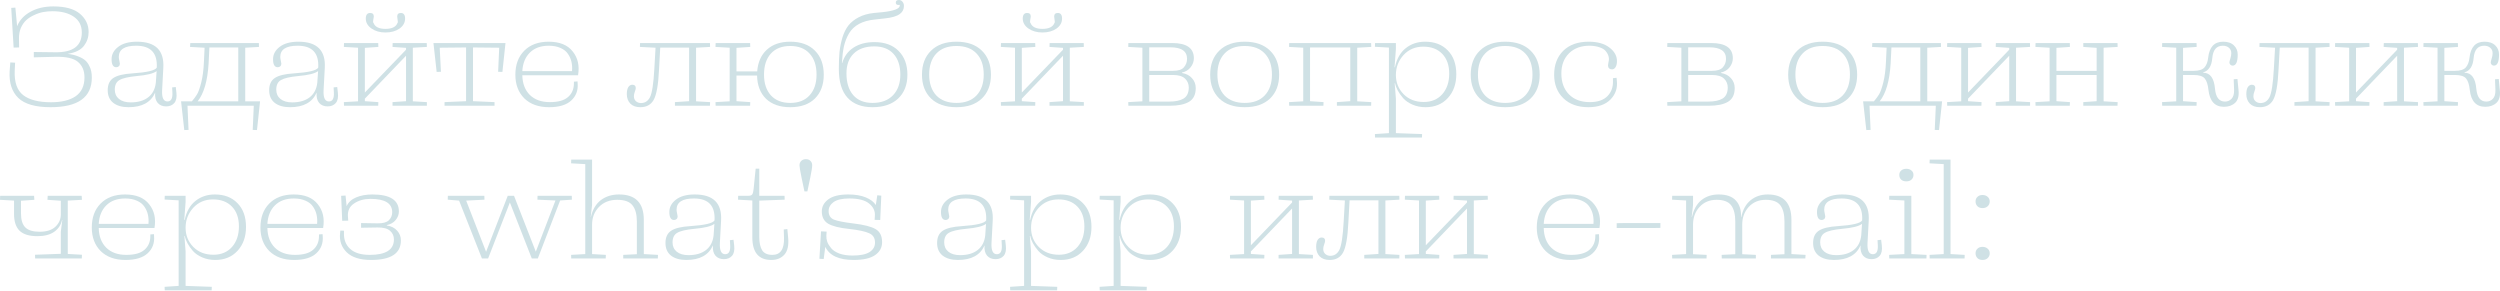 <?xml version="1.0" encoding="UTF-8"?> <svg xmlns="http://www.w3.org/2000/svg" width="2619" height="305" viewBox="0 0 2619 305" fill="none"> <path d="M52.93 112.302C37.154 112.302 25.905 109.081 19.184 102.64C12.462 96.105 9.428 86.817 10.082 74.775L10.782 65.393L15.823 65.673L15.403 74.214C14.936 86.257 17.924 94.752 24.365 99.699C30.806 104.647 40.514 107.121 53.49 107.121C64.506 107.121 73.094 105.02 79.255 100.82C85.417 96.525 88.497 89.944 88.497 81.076C88.497 74.074 86.21 68.66 81.636 64.833C77.155 61.005 69.22 59.231 57.831 59.511L35.427 60.072V54.471L57.831 54.751C76.408 55.031 85.697 48.123 85.697 34.027C85.697 26.838 82.896 21.331 77.295 17.503C71.694 13.676 64.272 11.762 55.031 11.762C51.763 11.762 48.543 12.042 45.369 12.602C42.288 13.163 39.161 14.189 35.987 15.683C32.813 17.083 30.012 18.857 27.585 21.004C25.252 23.151 23.338 25.905 21.844 29.266C20.444 32.626 19.791 36.454 19.884 40.748L20.024 49.71L14.283 49.85L11.762 8.262L16.103 7.982L17.924 27.445C20.537 21.004 25.205 15.963 31.926 12.322C38.648 8.588 46.629 6.721 55.871 6.721C68.38 6.721 77.668 9.288 83.736 14.423C89.804 19.557 92.838 25.952 92.838 33.606C92.838 38.928 91.204 43.735 87.937 48.029C84.67 52.324 78.975 55.124 70.854 56.431C75.055 56.898 78.742 57.785 81.916 59.092C85.09 60.305 87.564 61.705 89.337 63.292C91.111 64.879 92.511 66.793 93.538 69.033C94.658 71.18 95.359 73.188 95.639 75.055C96.012 76.922 96.199 78.975 96.199 81.216C96.199 101.94 81.776 112.302 52.93 112.302Z" fill="#CFE1E5"></path> <path d="M136.917 107.261C144.572 107.261 150.686 105.487 155.261 101.94C159.835 98.392 162.495 93.305 163.242 86.677L164.082 74.495C160.815 77.015 153.86 78.742 143.218 79.675C134.443 80.516 128.422 81.916 125.155 83.876C121.887 85.743 120.254 89.104 120.254 93.958C120.254 97.972 121.701 101.193 124.595 103.62C127.582 106.047 131.689 107.261 136.917 107.261ZM174.024 111.462C170.29 111.462 167.35 110.248 165.203 107.821C163.055 105.3 162.169 101.706 162.542 97.039C158.061 107.214 148.773 112.302 134.677 112.302C127.862 112.302 122.494 110.762 118.573 107.681C114.746 104.6 112.832 100.213 112.832 94.518C112.832 88.544 114.839 84.25 118.854 81.636C122.868 79.022 129.449 77.435 138.597 76.875C154 75.848 162.542 73.841 164.222 70.854C165.063 55.544 157.874 47.889 142.658 47.889C130.522 47.889 124.455 51.81 124.455 59.652C124.455 60.585 124.641 61.892 125.015 63.572C125.388 65.159 125.575 66.186 125.575 66.653C125.575 67.867 125.201 68.8 124.455 69.454C123.708 70.107 122.821 70.434 121.794 70.434C118.527 70.434 116.893 67.633 116.893 62.032C116.893 56.991 119.18 52.697 123.754 49.15C128.422 45.509 135.003 43.688 143.498 43.688C163.009 43.688 172.204 52.884 171.084 71.274L169.823 94.658C169.45 102.407 171.317 106.281 175.425 106.281C179.252 106.281 180.979 103.107 180.606 96.759L180.325 91.578L184.106 91.158L184.806 97.039C185.366 101.986 184.62 105.627 182.566 107.961C180.512 110.295 177.665 111.462 174.024 111.462Z" fill="#CFE1E5"></path> <path d="M218.531 66.653C217.411 84.856 213.583 98.019 207.049 106.141H249.617V49.71H219.371L218.531 66.653ZM269.221 136.246L264.74 136.106L265.86 110.762H196.407L197.527 136.106L193.046 136.246L189.685 106.141H201.028C203.268 103.527 205.088 101.053 206.489 98.719C207.889 96.385 209.336 92.278 210.83 86.397C212.323 80.516 213.257 73.328 213.63 64.833L214.33 49.99L199.067 49.15L199.347 45.089H271.181L271.321 49.15L256.898 49.99V106.141H272.441L269.221 136.246Z" fill="#CFE1E5"></path> <path d="M306.071 107.261C313.726 107.261 319.84 105.487 324.415 101.94C328.989 98.392 331.649 93.305 332.396 86.677L333.236 74.495C329.969 77.015 323.014 78.742 312.372 79.675C303.597 80.516 297.576 81.916 294.309 83.876C291.041 85.743 289.408 89.104 289.408 93.958C289.408 97.972 290.855 101.193 293.749 103.62C296.736 106.047 300.843 107.261 306.071 107.261ZM343.178 111.462C339.444 111.462 336.504 110.248 334.356 107.821C332.209 105.3 331.323 101.706 331.696 97.039C327.215 107.214 317.927 112.302 303.831 112.302C297.016 112.302 291.648 110.762 287.727 107.681C283.9 104.6 281.986 100.213 281.986 94.518C281.986 88.544 283.993 84.25 288.007 81.636C292.022 79.022 298.603 77.435 307.751 76.875C323.154 75.848 331.696 73.841 333.376 70.854C334.216 55.544 327.028 47.889 311.812 47.889C299.676 47.889 293.609 51.81 293.609 59.652C293.609 60.585 293.795 61.892 294.169 63.572C294.542 65.159 294.729 66.186 294.729 66.653C294.729 67.867 294.355 68.8 293.609 69.454C292.862 70.107 291.975 70.434 290.948 70.434C287.681 70.434 286.047 67.633 286.047 62.032C286.047 56.991 288.334 52.697 292.908 49.15C297.576 45.509 304.157 43.688 312.652 43.688C332.163 43.688 341.358 52.884 340.238 71.274L338.977 94.658C338.604 102.407 340.471 106.281 344.578 106.281C348.406 106.281 350.133 103.107 349.759 96.759L349.479 91.578L353.26 91.158L353.96 97.039C354.52 101.986 353.774 105.627 351.72 107.961C349.666 110.295 346.819 111.462 343.178 111.462Z" fill="#CFE1E5"></path> <path d="M360.38 110.762L360.24 106.981L375.083 106.141V49.99L360.24 49.15L360.38 45.089H396.227L396.367 49.15L382.224 50.13V96.899L425.352 52.09V50.13L411.21 49.15L411.35 45.089H447.056L447.196 49.15L432.494 49.99V106.141L447.196 106.981V110.762H411.21V106.981L425.352 106.001V58.391L382.224 103.34V106.001L396.367 106.981L396.227 110.762H360.38ZM403.788 34.027C398 34.027 393.099 32.626 389.085 29.826C385.164 27.025 383.204 23.571 383.204 19.464C383.204 15.543 384.744 13.583 387.825 13.583C390.345 13.583 391.606 14.843 391.606 17.363C391.606 17.643 391.419 18.764 391.046 20.724C390.672 22.591 390.766 23.711 391.326 24.085C392.913 28.192 397.067 30.246 403.788 30.246C410.603 30.246 414.804 28.192 416.391 24.085C416.857 23.711 416.904 22.591 416.531 20.724C416.25 18.857 416.11 17.737 416.11 17.363C416.11 14.843 417.371 13.583 419.891 13.583C422.878 13.583 424.372 15.543 424.372 19.464C424.372 23.665 422.412 27.165 418.491 29.966C414.57 32.673 409.669 34.027 403.788 34.027Z" fill="#CFE1E5"></path> <path d="M518.069 106.981V110.762H465.699V106.981L488.243 106.001V49.71L460.658 49.99L461.918 75.195L457.437 75.335L454.076 45.089H529.551L526.33 75.335L521.85 75.195L522.97 49.99L495.524 49.71V106.001L518.069 106.981Z" fill="#CFE1E5"></path> <path d="M574.905 47.889C566.503 47.889 559.875 50.316 555.021 55.171C550.26 59.932 547.646 66.373 547.179 74.495H599.269C599.549 71.134 599.363 67.96 598.709 64.973C598.056 61.985 596.842 59.185 595.068 56.571C593.295 53.864 590.681 51.763 587.227 50.27C583.773 48.683 579.665 47.889 574.905 47.889ZM605.15 87.517C605.711 94.705 603.47 100.633 598.429 105.3C593.388 109.968 585.64 112.302 575.185 112.302C564.263 112.302 555.627 109.221 549.28 103.06C543.025 96.805 539.898 88.544 539.898 78.275C539.898 67.82 542.978 59.465 549.14 53.21C555.394 46.862 563.936 43.688 574.765 43.688C586.247 43.688 594.648 47.096 599.969 53.91C605.384 60.632 607.251 68.94 605.57 78.835H547.179C547.366 87.517 549.98 94.378 555.021 99.419C560.155 104.46 567.156 106.981 576.025 106.981C584.706 106.981 591.054 105.207 595.068 101.66C599.176 98.112 601.23 93.305 601.23 87.237V85.557L605.01 85.276L605.15 87.517Z" fill="#CFE1E5"></path> <path d="M684.656 104.88C681.762 109.828 677.142 112.302 670.794 112.302C666.313 112.302 662.812 111.042 660.292 108.521C657.864 105.907 656.651 102.64 656.651 98.719C656.651 95.452 657.164 92.978 658.191 91.298C659.311 89.617 660.712 88.777 662.392 88.777C664.819 88.777 666.033 89.944 666.033 92.278C666.033 93.025 665.706 94.285 665.053 96.059C664.399 97.739 664.072 99.326 664.072 100.82C664.072 102.967 664.772 104.694 666.173 106.001C667.666 107.307 669.44 107.961 671.494 107.961C675.601 107.961 678.729 105.954 680.876 101.94C683.116 97.552 684.656 87.517 685.497 71.834L686.757 49.99L670.374 49.15L670.514 45.089H743.748L743.888 49.15L729.185 49.99V106.141L743.888 106.981L743.748 110.762H707.061V106.981L721.904 106.001V49.85H691.658L690.397 72.954C689.651 88.917 687.737 99.559 684.656 104.88Z" fill="#CFE1E5"></path> <path d="M827.829 112.302C817.093 112.302 808.645 109.361 802.484 103.48C796.416 97.506 793.289 89.384 793.102 79.115H771.538V106.001L785.961 106.981L785.82 110.762H749.693L749.553 106.981L764.396 106.141V49.99L749.553 49.15L749.693 45.089H785.82L785.961 49.15L771.538 50.13V74.775H793.242C793.989 65.159 797.349 57.598 803.324 52.09C809.392 46.489 817.56 43.688 827.829 43.688C838.937 43.688 847.572 46.816 853.734 53.07C859.895 59.231 862.975 67.633 862.975 78.275C862.975 88.731 859.895 97.039 853.734 103.2C847.572 109.268 838.937 112.302 827.829 112.302ZM827.829 107.821C836.604 107.821 843.372 105.16 848.133 99.839C852.987 94.518 855.414 87.284 855.414 78.135C855.414 68.707 852.987 61.379 848.133 56.151C843.372 50.83 836.604 48.169 827.829 48.169C819.147 48.169 812.379 50.83 807.525 56.151C802.764 61.472 800.383 68.8 800.383 78.135C800.383 87.284 802.764 94.518 807.525 99.839C812.379 105.16 819.147 107.821 827.829 107.821Z" fill="#CFE1E5"></path> <path d="M914.056 112.302C902.667 112.302 893.939 108.988 887.871 102.36C881.803 95.732 878.769 85.697 878.769 72.254C878.769 65.439 879.002 59.512 879.469 54.471C880.029 49.336 881.056 44.249 882.55 39.208C884.137 34.167 886.237 29.966 888.851 26.605C891.558 23.244 895.152 20.397 899.633 18.064C904.114 15.73 909.435 14.236 915.596 13.583L924.558 12.742C936.6 11.435 942.621 9.102 942.621 5.741C942.621 5.274 942.481 5.041 942.201 5.041C942.108 5.041 941.921 5.088 941.641 5.181C941.455 5.181 941.268 5.181 941.081 5.181C939.307 5.181 938.421 4.341 938.421 2.661C938.421 0.887 939.541 0 941.781 0C943.275 0 944.488 0.607 945.422 1.82C946.449 2.941 946.962 4.388 946.962 6.161C946.962 9.709 945.562 12.509 942.761 14.563C939.587 16.99 934.22 18.577 926.658 19.324L916.576 20.444C909.948 21.097 904.394 22.638 899.913 25.065C895.432 27.492 891.932 30.806 889.411 35.007C886.984 39.208 885.21 43.735 884.09 48.589C883.063 53.35 882.363 59.185 881.99 66.093H882.27C884.323 59.092 888.291 53.677 894.172 49.85C900.053 46.022 907.335 44.109 916.016 44.109C926.845 44.109 935.293 47.189 941.361 53.35C947.522 59.512 950.603 67.82 950.603 78.275C950.603 88.731 947.382 97.039 940.941 103.2C934.5 109.268 925.538 112.302 914.056 112.302ZM914.056 107.821C923.204 107.821 930.346 105.16 935.48 99.839C940.614 94.518 943.182 87.284 943.182 78.135C943.182 68.893 940.801 61.659 936.04 56.431C931.279 51.203 924.558 48.589 915.876 48.589C906.634 48.589 899.446 51.11 894.312 56.151C889.271 61.099 886.751 68.007 886.751 76.875C886.751 86.49 889.084 94.052 893.752 99.559C898.513 105.067 905.281 107.821 914.056 107.821Z" fill="#CFE1E5"></path> <path d="M1028.59 103.2C1022.24 109.268 1013.38 112.302 1001.99 112.302C990.597 112.302 981.729 109.268 975.381 103.2C969.033 97.039 965.859 88.731 965.859 78.275C965.859 67.633 969.033 59.231 975.381 53.07C981.729 46.816 990.597 43.688 1001.99 43.688C1013.38 43.688 1022.24 46.816 1028.59 53.07C1034.94 59.231 1038.11 67.633 1038.11 78.275C1038.11 88.731 1034.94 97.039 1028.59 103.2ZM980.842 99.979C985.883 105.207 992.931 107.821 1001.99 107.821C1011.04 107.821 1018.04 105.207 1022.99 99.979C1028.03 94.658 1030.55 87.377 1030.55 78.135C1030.55 68.707 1028.08 61.379 1023.13 56.151C1018.18 50.83 1011.13 48.169 1001.99 48.169C992.838 48.169 985.79 50.83 980.842 56.151C975.895 61.379 973.421 68.707 973.421 78.135C973.421 87.377 975.895 94.658 980.842 99.979Z" fill="#CFE1E5"></path> <path d="M1048.62 110.762L1048.48 106.981L1063.32 106.141V49.99L1048.48 49.15L1048.62 45.089H1084.47L1084.61 49.15L1070.46 50.13V96.899L1113.59 52.09V50.13L1099.45 49.15L1099.59 45.089H1135.3L1135.44 49.15L1120.73 49.99V106.141L1135.44 106.981V110.762H1099.45V106.981L1113.59 106.001V58.391L1070.46 103.34V106.001L1084.61 106.981L1084.47 110.762H1048.62ZM1092.03 34.027C1086.24 34.027 1081.34 32.626 1077.32 29.826C1073.4 27.025 1071.44 23.571 1071.44 19.464C1071.44 15.543 1072.98 13.583 1076.06 13.583C1078.58 13.583 1079.84 14.843 1079.84 17.363C1079.84 17.643 1079.66 18.764 1079.28 20.724C1078.91 22.591 1079 23.711 1079.56 24.085C1081.15 28.192 1085.31 30.246 1092.03 30.246C1098.84 30.246 1103.04 28.192 1104.63 24.085C1105.1 23.711 1105.14 22.591 1104.77 20.724C1104.49 18.857 1104.35 17.737 1104.35 17.363C1104.35 14.843 1105.61 13.583 1108.13 13.583C1111.12 13.583 1112.61 15.543 1112.61 19.464C1112.61 23.665 1110.65 27.165 1106.73 29.966C1102.81 32.673 1097.91 34.027 1092.03 34.027Z" fill="#CFE1E5"></path> <path d="M1182.08 110.762L1181.94 106.981L1196.78 106.141V49.99L1181.94 49.15L1182.08 45.089H1228.01C1243.13 45.089 1250.7 50.41 1250.7 61.052C1250.7 64.412 1249.58 67.54 1247.33 70.434C1245.19 73.234 1242.15 75.101 1238.23 76.035V76.455C1242.71 77.202 1246.21 79.022 1248.73 81.916C1251.35 84.81 1252.66 88.264 1252.66 92.278C1252.66 99.093 1250.28 103.9 1245.51 106.701C1240.85 109.408 1234.27 110.762 1225.77 110.762H1182.08ZM1226.05 49.57H1203.93V74.214H1228.85C1234.27 74.214 1238.05 73.001 1240.19 70.574C1242.43 68.053 1243.55 65.066 1243.55 61.612C1243.55 53.584 1237.72 49.57 1226.05 49.57ZM1228.85 78.555H1203.93V106.421H1224.93C1231.28 106.421 1236.23 105.394 1239.77 103.34C1243.41 101.193 1245.28 97.366 1245.37 91.858C1245.37 88.03 1244.07 84.856 1241.45 82.336C1238.84 79.816 1234.64 78.555 1228.85 78.555Z" fill="#CFE1E5"></path> <path d="M1330.53 103.2C1324.18 109.268 1315.31 112.302 1303.92 112.302C1292.53 112.302 1283.66 109.268 1277.31 103.2C1270.97 97.039 1267.79 88.731 1267.79 78.275C1267.79 67.633 1270.97 59.231 1277.31 53.07C1283.66 46.816 1292.53 43.688 1303.92 43.688C1315.31 43.688 1324.18 46.816 1330.53 53.07C1336.87 59.231 1340.05 67.633 1340.05 78.275C1340.05 88.731 1336.87 97.039 1330.53 103.2ZM1282.78 99.979C1287.82 105.207 1294.86 107.821 1303.92 107.821C1312.98 107.821 1319.98 105.207 1324.92 99.979C1329.97 94.658 1332.49 87.377 1332.49 78.135C1332.49 68.707 1330.01 61.379 1325.06 56.151C1320.12 50.83 1313.07 48.169 1303.92 48.169C1294.77 48.169 1287.72 50.83 1282.78 56.151C1277.83 61.379 1275.35 68.707 1275.35 78.135C1275.35 87.377 1277.83 94.658 1282.78 99.979Z" fill="#CFE1E5"></path> <path d="M1350.55 110.762L1350.41 106.981L1365.26 106.141V49.99L1350.41 49.15L1350.55 45.089H1436.39L1436.53 49.15L1421.83 49.99V106.141L1436.53 106.981L1436.39 110.762H1400.54V106.981L1414.54 106.001V49.71H1372.4V106.001L1386.54 106.981L1386.4 110.762H1350.55Z" fill="#CFE1E5"></path> <path d="M1491.46 106.841C1499.58 106.841 1506.07 104.134 1510.92 98.719C1515.78 93.211 1518.2 86.023 1518.2 77.155C1518.2 68.38 1515.78 61.472 1510.92 56.431C1506.07 51.39 1499.44 48.87 1491.04 48.87C1482.64 48.87 1475.73 51.81 1470.31 57.691C1464.99 63.572 1462.33 70.527 1462.33 78.555C1462.33 86.49 1465.04 93.211 1470.45 98.719C1475.87 104.134 1482.87 106.841 1491.46 106.841ZM1440.49 144.088L1440.35 140.447L1455.05 139.467V49.85L1440.35 49.01L1440.49 45.089H1462.33V51.53L1460.93 70.434H1461.35C1463.22 61.659 1466.95 55.031 1472.55 50.55C1478.25 45.976 1485.06 43.688 1493 43.688C1502.89 43.688 1510.78 46.722 1516.66 52.79C1522.64 58.858 1525.62 67.166 1525.62 77.715C1525.62 87.89 1522.68 96.199 1516.8 102.64C1510.92 109.081 1503.13 112.302 1493.42 112.302C1488.47 112.302 1483.94 111.415 1479.84 109.641C1475.73 107.868 1472.46 105.627 1470.03 102.92C1467.61 100.119 1465.69 97.412 1464.29 94.798C1462.89 92.185 1461.96 89.664 1461.49 87.237H1461.07L1462.33 103.34V139.467L1489.78 140.447L1489.64 144.088H1440.49Z" fill="#CFE1E5"></path> <path d="M1603.47 103.2C1597.12 109.268 1588.25 112.302 1576.86 112.302C1565.47 112.302 1556.61 109.268 1550.26 103.2C1543.91 97.039 1540.74 88.731 1540.74 78.275C1540.74 67.633 1543.91 59.231 1550.26 53.07C1556.61 46.816 1565.47 43.688 1576.86 43.688C1588.25 43.688 1597.12 46.816 1603.47 53.07C1609.82 59.231 1612.99 67.633 1612.99 78.275C1612.99 88.731 1609.82 97.039 1603.47 103.2ZM1555.72 99.979C1560.76 105.207 1567.81 107.821 1576.86 107.821C1585.92 107.821 1592.92 105.207 1597.87 99.979C1602.91 94.658 1605.43 87.377 1605.43 78.135C1605.43 68.707 1602.96 61.379 1598.01 56.151C1593.06 50.83 1586.01 48.169 1576.86 48.169C1567.72 48.169 1560.67 50.83 1555.72 56.151C1550.77 61.379 1548.3 68.707 1548.3 78.135C1548.3 87.377 1550.77 94.658 1555.72 99.979Z" fill="#CFE1E5"></path> <path d="M1663.96 112.302C1652.95 112.302 1644.22 109.175 1637.78 102.92C1631.34 96.665 1628.12 88.451 1628.12 78.275C1628.12 67.913 1631.29 59.558 1637.64 53.21C1644.08 46.862 1652.95 43.688 1664.24 43.688C1673.58 43.688 1680.86 45.742 1686.09 49.85C1691.32 53.864 1693.93 58.578 1693.93 63.992C1693.93 66.7 1693.42 68.847 1692.39 70.434C1691.46 71.927 1690.24 72.674 1688.75 72.674C1687.53 72.674 1686.51 72.301 1685.67 71.554C1684.92 70.807 1684.55 69.78 1684.55 68.473C1684.55 68.007 1684.69 67.026 1684.97 65.533C1685.34 64.039 1685.53 62.825 1685.53 61.892C1685.53 60.492 1685.25 59.092 1684.69 57.691C1684.13 56.198 1683.19 54.704 1681.89 53.21C1680.58 51.717 1678.53 50.503 1675.73 49.57C1672.93 48.543 1669.56 47.983 1665.64 47.889C1656.59 47.796 1649.31 50.41 1643.8 55.731C1638.39 61.052 1635.68 68.147 1635.68 77.015C1635.68 86.163 1638.34 93.445 1643.66 98.859C1648.98 104.274 1656.26 106.981 1665.5 106.981C1673.72 106.981 1679.88 104.88 1683.99 100.68C1688.1 96.479 1690.01 91.111 1689.73 84.576V81.916L1693.51 81.496L1693.79 84.436C1694.72 92.091 1692.53 98.672 1687.21 104.18C1681.89 109.595 1674.14 112.302 1663.96 112.302Z" fill="#CFE1E5"></path> <path d="M1746.7 110.762L1746.56 106.981L1761.41 106.141V49.99L1746.56 49.15L1746.7 45.089H1792.63C1807.76 45.089 1815.32 50.41 1815.32 61.052C1815.32 64.412 1814.2 67.54 1811.96 70.434C1809.81 73.234 1806.77 75.101 1802.85 76.035V76.455C1807.34 77.202 1810.84 79.022 1813.36 81.916C1815.97 84.81 1817.28 88.264 1817.28 92.278C1817.28 99.093 1814.9 103.9 1810.14 106.701C1805.47 109.408 1798.89 110.762 1790.39 110.762H1746.7ZM1790.67 49.57H1768.55V74.214H1793.47C1798.89 74.214 1802.67 73.001 1804.81 70.574C1807.06 68.053 1808.18 65.066 1808.18 61.612C1808.18 53.584 1802.34 49.57 1790.67 49.57ZM1793.47 78.555H1768.55V106.421H1789.55C1795.9 106.421 1800.85 105.394 1804.39 103.34C1808.04 101.193 1809.9 97.366 1810 91.858C1810 88.03 1808.69 84.856 1806.07 82.336C1803.46 79.816 1799.26 78.555 1793.47 78.555Z" fill="#CFE1E5"></path> <path d="M1936.03 103.2C1929.69 109.268 1920.82 112.302 1909.43 112.302C1898.04 112.302 1889.17 109.268 1882.82 103.2C1876.47 97.039 1873.3 88.731 1873.3 78.275C1873.3 67.633 1876.47 59.231 1882.82 53.07C1889.17 46.816 1898.04 43.688 1909.43 43.688C1920.82 43.688 1929.69 46.816 1936.03 53.07C1942.38 59.231 1945.56 67.633 1945.56 78.275C1945.56 88.731 1942.38 97.039 1936.03 103.2ZM1888.28 99.979C1893.32 105.207 1900.37 107.821 1909.43 107.821C1918.48 107.821 1925.48 105.207 1930.43 99.979C1935.47 94.658 1937.99 87.377 1937.99 78.135C1937.99 68.707 1935.52 61.379 1930.57 56.151C1925.62 50.83 1918.58 48.169 1909.43 48.169C1900.28 48.169 1893.23 50.83 1888.28 56.151C1883.34 61.379 1880.86 68.707 1880.86 78.135C1880.86 87.377 1883.34 94.658 1888.28 99.979Z" fill="#CFE1E5"></path> <path d="M1980.63 66.653C1979.51 84.856 1975.68 98.019 1969.15 106.141H2011.72V49.71H1981.47L1980.63 66.653ZM2031.32 136.246L2026.84 136.106L2027.96 110.762H1958.51L1959.63 136.106L1955.15 136.246L1951.79 106.141H1963.13C1965.37 103.527 1967.19 101.053 1968.59 98.719C1969.99 96.385 1971.44 92.278 1972.93 86.397C1974.42 80.516 1975.36 73.328 1975.73 64.833L1976.43 49.99L1961.17 49.15L1961.45 45.089H2033.28L2033.42 49.15L2019 49.99V106.141H2034.54L2031.32 136.246Z" fill="#CFE1E5"></path> <path d="M2039.89 110.762L2039.75 106.981L2054.59 106.141V49.99L2039.75 49.15L2039.89 45.089H2075.73L2075.87 49.15L2061.73 50.13V96.899L2104.86 52.09V50.13L2090.72 49.15L2090.86 45.089H2126.56L2126.7 49.15L2112 49.99V106.141L2126.7 106.981V110.762H2090.72V106.981L2104.86 106.001V58.391L2061.73 103.34V106.001L2075.87 106.981L2075.73 110.762H2039.89Z" fill="#CFE1E5"></path> <path d="M2132.46 110.762L2132.32 106.981L2147.16 106.141V49.99L2132.32 49.15L2132.46 45.089H2168.31L2168.45 49.15L2154.31 50.13V74.214H2196.45V50.13L2182.45 49.15V45.089H2218.3L2218.44 49.15L2203.74 49.99V106.141L2218.44 106.981L2218.3 110.762H2182.45V106.981L2196.45 106.001V78.555H2154.31V106.001L2168.45 106.981L2168.31 110.762H2132.46Z" fill="#CFE1E5"></path> <path d="M2329.8 111.882C2320.28 111.882 2314.86 105.954 2313.55 94.098C2312.99 88.684 2311.73 84.763 2309.77 82.336C2307.81 79.816 2303.89 78.555 2298.01 78.555H2286.95V106.001L2301.23 106.981L2301.09 110.762H2265.1L2264.96 106.981L2279.81 106.141V49.99L2264.96 49.15L2265.1 45.089H2301.09L2301.23 49.15L2286.95 50.13V74.214H2298.01C2303.43 74.214 2307.21 73.047 2309.35 70.714C2311.5 68.287 2312.81 64.879 2313.27 60.492C2314.49 49.29 2319.72 43.688 2328.96 43.688C2333.9 43.688 2337.69 44.995 2340.3 47.609C2342.91 50.13 2344.22 53.304 2344.22 57.131C2344.22 64.879 2342.45 68.753 2338.9 68.753C2337.97 68.753 2337.17 68.427 2336.52 67.773C2335.87 67.12 2335.54 66.326 2335.54 65.393C2335.54 64.739 2335.87 63.386 2336.52 61.332C2337.17 59.278 2337.5 57.411 2337.5 55.731C2337.5 53.304 2336.66 51.39 2334.98 49.99C2333.3 48.589 2331.2 47.889 2328.68 47.889C2322.05 47.889 2318.36 52.184 2317.61 60.772C2316.87 69.267 2313.69 74.261 2308.09 75.755V76.175C2315.37 76.268 2319.48 81.869 2320.42 92.978C2321.26 101.94 2324.76 106.421 2330.92 106.421C2333.53 106.421 2335.77 105.487 2337.64 103.62C2339.6 101.66 2340.53 98.579 2340.44 94.378L2340.02 83.036L2343.94 82.756L2345.06 94.378C2345.71 100.446 2344.55 104.88 2341.56 107.681C2338.57 110.481 2334.65 111.882 2329.8 111.882Z" fill="#CFE1E5"></path> <path d="M2381.26 104.88C2378.36 109.828 2373.74 112.302 2367.39 112.302C2362.91 112.302 2359.41 111.042 2356.89 108.521C2354.46 105.907 2353.25 102.64 2353.25 98.719C2353.25 95.452 2353.76 92.978 2354.79 91.298C2355.91 89.617 2357.31 88.777 2358.99 88.777C2361.42 88.777 2362.63 89.944 2362.63 92.278C2362.63 93.025 2362.3 94.285 2361.65 96.059C2361 97.739 2360.67 99.326 2360.67 100.82C2360.67 102.967 2361.37 104.694 2362.77 106.001C2364.27 107.307 2366.04 107.961 2368.09 107.961C2372.2 107.961 2375.33 105.954 2377.47 101.94C2379.71 97.552 2381.25 87.517 2382.1 71.834L2383.36 49.99L2366.97 49.15L2367.11 45.089H2440.35L2440.49 49.15L2425.78 49.99V106.141L2440.49 106.981L2440.35 110.762H2403.66V106.981L2418.5 106.001V49.85H2388.26L2387 72.954C2386.25 88.917 2384.34 99.559 2381.26 104.88Z" fill="#CFE1E5"></path> <path d="M2446.29 110.762L2446.15 106.981L2460.99 106.141V49.99L2446.15 49.15L2446.29 45.089H2482.14L2482.28 49.15L2468.14 50.13V96.899L2511.26 52.09V50.13L2497.12 49.15L2497.26 45.089H2532.97L2533.11 49.15L2518.41 49.99V106.141L2533.11 106.981V110.762H2497.12V106.981L2511.26 106.001V58.391L2468.14 103.34V106.001L2482.28 106.981L2482.14 110.762H2446.29Z" fill="#CFE1E5"></path> <path d="M2603.56 111.882C2594.04 111.882 2588.62 105.954 2587.32 94.098C2586.76 88.684 2585.5 84.763 2583.54 82.336C2581.58 79.816 2577.66 78.555 2571.78 78.555H2560.71V106.001L2575 106.981L2574.86 110.762H2538.87L2538.73 106.981L2553.57 106.141V49.99L2538.73 49.15L2538.87 45.089H2574.86L2575 49.15L2560.71 50.13V74.214H2571.78C2577.19 74.214 2580.97 73.047 2583.12 70.714C2585.26 68.287 2586.57 64.879 2587.04 60.492C2588.25 49.29 2593.48 43.688 2602.72 43.688C2607.67 43.688 2611.45 44.995 2614.06 47.609C2616.68 50.13 2617.98 53.304 2617.98 57.131C2617.98 64.879 2616.21 68.753 2612.66 68.753C2611.73 68.753 2610.94 68.427 2610.28 67.773C2609.63 67.12 2609.3 66.326 2609.3 65.393C2609.3 64.739 2609.63 63.386 2610.28 61.332C2610.94 59.278 2611.26 57.411 2611.26 55.731C2611.26 53.304 2610.42 51.39 2608.74 49.99C2607.06 48.589 2604.96 47.889 2602.44 47.889C2595.81 47.889 2592.13 52.184 2591.38 60.772C2590.63 69.267 2587.46 74.261 2581.86 75.755V76.175C2589.14 76.268 2593.25 81.869 2594.18 92.978C2595.02 101.94 2598.52 106.421 2604.68 106.421C2607.3 106.421 2609.54 105.487 2611.4 103.62C2613.36 101.66 2614.3 98.579 2614.2 94.378L2613.78 83.036L2617.7 82.756L2618.82 94.378C2619.48 100.446 2618.31 104.88 2615.32 107.681C2612.34 110.481 2608.42 111.882 2603.56 111.882Z" fill="#CFE1E5"></path> <path d="M36.827 270.793L36.687 266.872L63.712 265.892V242.787L65.253 230.465H64.973C63.946 235.506 61.239 239.613 56.851 242.787C52.464 245.868 46.582 247.408 39.208 247.408C30.619 247.408 24.365 245.494 20.444 241.667C16.617 237.84 14.703 232.005 14.703 224.164V210.161L0 209.321L0.14 205.12H35.707L35.987 209.321L21.984 210.301V223.463C21.984 230.371 23.525 235.319 26.605 238.306C29.686 241.293 34.633 242.787 41.448 242.787C48.823 242.787 54.377 241.013 58.111 237.466C61.845 233.919 63.712 229.625 63.712 224.584V210.301L49.71 209.321L49.99 205.12H85.557L85.837 209.321L70.994 210.161V266.032L85.837 266.872L85.697 270.793H36.827Z" fill="#CFE1E5"></path> <path d="M131.166 207.92C122.764 207.92 116.137 210.347 111.282 215.202C106.521 219.963 103.907 226.404 103.441 234.526H155.531C155.811 231.165 155.624 227.991 154.971 225.004C154.317 222.016 153.104 219.216 151.33 216.602C149.556 213.895 146.942 211.794 143.488 210.301C140.034 208.714 135.927 207.92 131.166 207.92ZM161.412 247.548C161.972 254.736 159.732 260.664 154.691 265.331C149.65 269.999 141.902 272.333 131.446 272.333C120.524 272.333 111.889 269.252 105.541 263.091C99.287 256.836 96.159 248.575 96.159 238.306C96.159 227.851 99.24 219.496 105.401 213.241C111.656 206.893 120.197 203.72 131.026 203.72C142.508 203.72 150.91 207.127 156.231 213.942C161.645 220.663 163.512 228.971 161.832 238.866H103.441C103.627 247.548 106.241 254.409 111.282 259.45C116.417 264.491 123.418 267.012 132.286 267.012C140.968 267.012 147.316 265.238 151.33 261.691C155.437 258.143 157.491 253.336 157.491 247.268V245.588L161.272 245.308L161.412 247.548Z" fill="#CFE1E5"></path> <path d="M223.556 266.872C231.677 266.872 238.165 264.165 243.019 258.75C247.874 253.242 250.301 246.054 250.301 237.186C250.301 228.411 247.874 221.503 243.019 216.462C238.165 211.421 231.537 208.901 223.136 208.901C214.734 208.901 207.826 211.841 202.411 217.722C197.09 223.603 194.43 230.558 194.43 238.586C194.43 246.521 197.137 253.242 202.552 258.75C207.966 264.165 214.967 266.872 223.556 266.872ZM172.586 304.119L172.446 300.478L187.149 299.498V209.881L172.446 209.041L172.586 205.12H194.43V211.561L193.03 230.465H193.45C195.317 221.69 199.051 215.062 204.652 210.581C210.346 206.007 217.161 203.72 225.096 203.72C234.991 203.72 242.879 206.753 248.76 212.821C254.735 218.889 257.722 227.197 257.722 237.746C257.722 247.921 254.782 256.23 248.9 262.671C243.019 269.112 235.225 272.333 225.516 272.333C220.568 272.333 216.041 271.446 211.933 269.672C207.826 267.899 204.559 265.658 202.131 262.951C199.704 260.15 197.791 257.443 196.39 254.829C194.99 252.216 194.057 249.695 193.59 247.268H193.17L194.43 263.371V299.498L221.875 300.478L221.735 304.119H172.586Z" fill="#CFE1E5"></path> <path d="M307.841 207.92C299.439 207.92 292.811 210.347 287.957 215.202C283.196 219.963 280.582 226.404 280.116 234.526H332.206C332.486 231.165 332.299 227.991 331.646 225.004C330.992 222.016 329.779 219.216 328.005 216.602C326.231 213.895 323.617 211.794 320.163 210.301C316.709 208.714 312.602 207.92 307.841 207.92ZM338.087 247.548C338.647 254.736 336.407 260.664 331.366 265.331C326.325 269.999 318.576 272.333 308.121 272.333C297.199 272.333 288.564 269.252 282.216 263.091C275.961 256.836 272.834 248.575 272.834 238.306C272.834 227.851 275.915 219.496 282.076 213.241C288.331 206.893 296.872 203.72 307.701 203.72C319.183 203.72 327.585 207.127 332.906 213.942C338.32 220.663 340.187 228.971 338.507 238.866H280.116C280.302 247.548 282.916 254.409 287.957 259.45C293.091 264.491 300.093 267.012 308.961 267.012C317.643 267.012 323.991 265.238 328.005 261.691C332.112 258.143 334.166 253.336 334.166 247.268V245.588L337.947 245.308L338.087 247.548Z" fill="#CFE1E5"></path> <path d="M388.748 272.333C377.266 272.333 368.771 269.672 363.263 264.351C357.756 258.937 355.422 252.309 356.262 244.467L356.542 241.527L360.323 241.667V244.327C360.136 251.049 362.283 256.51 366.764 260.711C371.338 264.911 378.2 267.012 387.348 267.012C404.151 267.012 412.6 261.644 412.693 250.909C412.693 247.175 411.339 244.141 408.632 241.807C405.925 239.38 401.537 238.213 395.47 238.306L378.246 238.586V233.685L395.47 233.965C401.071 234.059 405.038 232.985 407.372 230.745C409.706 228.411 410.873 225.61 410.873 222.343C410.873 213.008 403.311 208.34 388.188 208.34C381.374 208.34 375.586 209.974 370.825 213.241C366.064 216.415 363.963 221.083 364.524 227.244L364.804 231.165L358.502 231.305L357.382 205.12L362.003 204.84L363.123 216.042C364.897 211.934 368.211 208.854 373.065 206.8C377.92 204.746 383.614 203.72 390.149 203.72C408.632 203.72 417.874 209.647 417.874 221.503C417.874 224.77 416.754 227.758 414.513 230.465C412.366 233.172 409.286 234.946 405.271 235.786V236.206C409.939 236.953 413.533 238.773 416.054 241.667C418.667 244.467 419.974 247.875 419.974 251.889C419.974 265.518 409.566 272.333 388.748 272.333Z" fill="#CFE1E5"></path> <path d="M557.113 270.793L534.149 212.121L511.325 270.793H504.883L480.939 210.161L469.036 209.181L469.176 205.12H507.404L507.544 209.181L488.36 210.161L509.224 263.791L531.909 205.12H538.49L561.314 263.651L581.898 210.021L562.995 209.181L563.135 205.12H598.982L599.122 209.181L586.799 210.021L563.415 270.793H557.113Z" fill="#CFE1E5"></path> <path d="M634.687 267.012L634.547 270.793H598.42L598.28 267.012L613.123 266.172V171.933L598.28 171.093L598.42 167.172H620.265V214.642L618.864 227.244H619.004C620.871 219.403 624.372 213.521 629.506 209.601C634.734 205.68 641.082 203.72 648.55 203.72C665.82 203.72 674.455 212.588 674.455 230.325V266.172L689.298 267.012L689.158 270.793H652.891V267.012L667.174 266.312V232.005C667.174 224.537 665.633 218.889 662.553 215.062C659.566 211.234 654.245 209.321 646.59 209.321C638.655 209.321 632.26 211.841 627.406 216.882C622.645 221.83 620.265 227.944 620.265 235.226V266.172L634.687 267.012Z" fill="#CFE1E5"></path> <path d="M721.23 267.292C728.884 267.292 734.999 265.518 739.573 261.971C744.147 258.423 746.808 253.336 747.555 246.708L748.395 234.526C745.128 237.046 738.173 238.773 727.531 239.707C718.756 240.547 712.735 241.947 709.467 243.907C706.2 245.774 704.566 249.135 704.566 253.989C704.566 258.003 706.013 261.224 708.907 263.651C711.895 266.078 716.002 267.292 721.23 267.292ZM758.337 271.493C754.603 271.493 751.662 270.279 749.515 267.852C747.368 265.331 746.481 261.737 746.855 257.07C742.374 267.245 733.085 272.333 718.989 272.333C712.175 272.333 706.807 270.793 702.886 267.712C699.059 264.631 697.145 260.244 697.145 254.549C697.145 248.575 699.152 244.281 703.166 241.667C707.18 239.053 713.762 237.466 722.91 236.906C738.313 235.879 746.855 233.872 748.535 230.885C749.375 215.575 742.187 207.92 726.971 207.92C714.835 207.92 708.767 211.841 708.767 219.683C708.767 220.616 708.954 221.923 709.327 223.603C709.701 225.19 709.887 226.217 709.887 226.684C709.887 227.898 709.514 228.831 708.767 229.485C708.02 230.138 707.134 230.465 706.107 230.465C702.839 230.465 701.206 227.664 701.206 222.063C701.206 217.022 703.493 212.728 708.067 209.181C712.735 205.54 719.316 203.72 727.811 203.72C747.321 203.72 756.517 212.915 755.396 231.305L754.136 254.689C753.763 262.438 755.63 266.312 759.737 266.312C763.565 266.312 765.292 263.138 764.918 256.79L764.638 251.609L768.419 251.189L769.119 257.07C769.679 262.017 768.932 265.658 766.879 267.992C764.825 270.326 761.978 271.493 758.337 271.493Z" fill="#CFE1E5"></path> <path d="M808.025 272.333C794.769 272.333 788.141 264.445 788.141 248.668V210.021L773.158 209.181L773.298 205.12H783.8C785.947 205.12 787.347 204.653 788.001 203.72C788.748 202.693 789.261 200.639 789.541 197.558L791.641 176.694H795.422V205.12H821.887L822.027 209.181L795.422 210.161V248.248C795.422 254.223 796.402 258.844 798.363 262.111C800.417 265.378 804.01 267.012 809.145 267.012C817.64 267.012 821.701 260.991 821.327 248.948L821.047 240.407L824.828 239.987L825.668 249.088C826.415 257.023 825.108 262.904 821.747 266.732C818.387 270.466 813.812 272.333 808.025 272.333Z" fill="#CFE1E5"></path> <path d="M842.727 200.499L839.647 185.796C838.246 178.981 837.546 174.781 837.546 173.194C837.546 171.327 838.153 169.786 839.367 168.573C840.58 167.359 842.214 166.752 844.268 166.752C846.321 166.752 847.908 167.359 849.029 168.573C850.242 169.693 850.849 171.233 850.849 173.194C850.849 175.247 850.195 179.448 848.889 185.796L845.808 200.499H842.727Z" fill="#CFE1E5"></path> <path d="M894.257 272.333C878.854 272.333 868.959 267.759 864.572 258.61L862.891 271.353L858.41 271.073L860.091 242.367L865.972 242.647L865.692 246.988C865.598 249.042 865.925 251.189 866.672 253.429C867.512 255.576 868.866 257.77 870.733 260.01C872.6 262.251 875.447 264.118 879.274 265.612C883.195 267.012 887.816 267.712 893.137 267.712C901.165 267.712 907.093 266.498 910.921 264.071C914.748 261.644 916.662 258.33 916.662 254.129C916.662 249.368 914.608 246.101 910.5 244.327C906.486 242.46 899.532 240.967 889.636 239.847C879.554 238.82 872.226 236.999 867.652 234.385C863.171 231.678 860.931 227.384 860.931 221.503C860.931 216.462 863.171 212.261 867.652 208.901C872.226 205.447 879.228 203.72 888.656 203.72C895.938 203.72 902.052 204.746 907 206.8C911.947 208.854 915.448 211.514 917.502 214.782L919.042 204.56L923.243 204.98L922.123 230.465L916.242 230.325L916.522 226.124C916.895 221.083 914.888 216.789 910.5 213.241C906.206 209.694 899.298 207.92 889.776 207.92C882.308 207.92 876.801 209.181 873.253 211.701C869.799 214.222 868.072 217.349 868.072 221.083C868.072 225.47 869.893 228.458 873.533 230.045C877.267 231.538 884.129 232.892 894.117 234.105C905.039 235.412 912.741 237.373 917.222 239.987C921.796 242.6 924.083 247.175 924.083 253.709C924.083 259.404 921.609 263.931 916.662 267.292C911.807 270.653 904.339 272.333 894.257 272.333Z" fill="#CFE1E5"></path> <path d="M1005.8 267.292C1013.45 267.292 1019.57 265.518 1024.14 261.971C1028.71 258.423 1031.37 253.336 1032.12 246.708L1032.96 234.526C1029.69 237.046 1022.74 238.773 1012.1 239.707C1003.32 240.547 997.302 241.947 994.034 243.907C990.767 245.774 989.133 249.135 989.133 253.989C989.133 258.003 990.58 261.224 993.474 263.651C996.462 266.078 1000.57 267.292 1005.8 267.292ZM1042.9 271.493C1039.17 271.493 1036.23 270.279 1034.08 267.852C1031.94 265.331 1031.05 261.737 1031.42 257.07C1026.94 267.245 1017.65 272.333 1003.56 272.333C996.741 272.333 991.374 270.793 987.453 267.712C983.626 264.631 981.712 260.244 981.712 254.549C981.712 248.575 983.719 244.281 987.733 241.667C991.747 239.053 998.329 237.466 1007.48 236.906C1022.88 235.879 1031.42 233.872 1033.1 230.885C1033.94 215.575 1026.75 207.92 1011.54 207.92C999.402 207.92 993.334 211.841 993.334 219.683C993.334 220.616 993.521 221.923 993.894 223.603C994.268 225.19 994.454 226.217 994.454 226.684C994.454 227.898 994.081 228.831 993.334 229.485C992.587 230.138 991.701 230.465 990.674 230.465C987.406 230.465 985.773 227.664 985.773 222.063C985.773 217.022 988.06 212.728 992.634 209.181C997.302 205.54 1003.88 203.72 1012.38 203.72C1031.89 203.72 1041.08 212.915 1039.96 231.305L1038.7 254.689C1038.33 262.438 1040.2 266.312 1044.3 266.312C1048.13 266.312 1049.86 263.138 1049.49 256.79L1049.2 251.609L1052.99 251.189L1053.69 257.07C1054.25 262.017 1053.5 265.658 1051.45 267.992C1049.39 270.326 1046.54 271.493 1042.9 271.493Z" fill="#CFE1E5"></path> <path d="M1109.25 266.872C1117.38 266.872 1123.86 264.165 1128.72 258.75C1133.57 253.242 1136 246.054 1136 237.186C1136 228.411 1133.57 221.503 1128.72 216.462C1123.86 211.421 1117.24 208.901 1108.83 208.901C1100.43 208.901 1093.52 211.841 1088.11 217.722C1082.79 223.603 1080.13 230.558 1080.13 238.586C1080.13 246.521 1082.84 253.242 1088.25 258.75C1093.67 264.165 1100.67 266.872 1109.25 266.872ZM1058.28 304.119L1058.14 300.478L1072.85 299.498V209.881L1058.14 209.041L1058.28 205.12H1080.13V211.561L1078.73 230.465H1079.15C1081.02 221.69 1084.75 215.062 1090.35 210.581C1096.05 206.007 1102.86 203.72 1110.8 203.72C1120.69 203.72 1128.58 206.753 1134.46 212.821C1140.43 218.889 1143.42 227.197 1143.42 237.746C1143.42 247.921 1140.48 256.23 1134.6 262.671C1128.72 269.112 1120.92 272.333 1111.22 272.333C1106.27 272.333 1101.74 271.446 1097.63 269.672C1093.52 267.899 1090.26 265.658 1087.83 262.951C1085.4 260.15 1083.49 257.443 1082.09 254.829C1080.69 252.216 1079.76 249.695 1079.29 247.268H1078.87L1080.13 263.371V299.498L1107.57 300.478L1107.43 304.119H1058.28Z" fill="#CFE1E5"></path> <path d="M1203.06 266.872C1211.18 266.872 1217.67 264.165 1222.53 258.75C1227.38 253.242 1229.81 246.054 1229.81 237.186C1229.81 228.411 1227.38 221.503 1222.53 216.462C1217.67 211.421 1211.04 208.901 1202.64 208.901C1194.24 208.901 1187.33 211.841 1181.92 217.722C1176.6 223.603 1173.94 230.558 1173.94 238.586C1173.94 246.521 1176.64 253.242 1182.06 258.75C1187.47 264.165 1194.47 266.872 1203.06 266.872ZM1152.09 304.119L1151.95 300.478L1166.66 299.498V209.881L1151.95 209.041L1152.09 205.12H1173.94V211.561L1172.54 230.465H1172.96C1174.82 221.69 1178.56 215.062 1184.16 210.581C1189.85 206.007 1196.67 203.72 1204.6 203.72C1214.5 203.72 1222.39 206.753 1228.27 212.821C1234.24 218.889 1237.23 227.197 1237.23 237.746C1237.23 247.921 1234.29 256.23 1228.41 262.671C1222.53 269.112 1214.73 272.333 1205.02 272.333C1200.07 272.333 1195.55 271.446 1191.44 269.672C1187.33 267.899 1184.07 265.658 1181.64 262.951C1179.21 260.15 1177.3 257.443 1175.9 254.829C1174.5 252.216 1173.56 249.695 1173.1 247.268H1172.68L1173.94 263.371V299.498L1201.38 300.478L1201.24 304.119H1152.09Z" fill="#CFE1E5"></path> <path d="M1288.61 270.793L1288.47 267.012L1303.31 266.172V210.021L1288.47 209.181L1288.61 205.12H1324.45L1324.59 209.181L1310.45 210.161V256.93L1353.58 212.121V210.161L1339.44 209.181L1339.58 205.12H1375.28L1375.42 209.181L1360.72 210.021V266.172L1375.42 267.012V270.793H1339.44V267.012L1353.58 266.032V218.422L1310.45 263.371V266.032L1324.59 267.012L1324.45 270.793H1288.61Z" fill="#CFE1E5"></path> <path d="M1406.81 264.911C1403.91 269.859 1399.29 272.333 1392.95 272.333C1388.46 272.333 1384.96 271.073 1382.44 268.552C1380.02 265.938 1378.8 262.671 1378.8 258.75C1378.8 255.483 1379.32 253.009 1380.34 251.329C1381.46 249.648 1382.86 248.808 1384.54 248.808C1386.97 248.808 1388.18 249.975 1388.18 252.309C1388.18 253.056 1387.86 254.316 1387.2 256.09C1386.55 257.77 1386.22 259.357 1386.22 260.851C1386.22 262.998 1386.92 264.725 1388.32 266.032C1389.82 267.339 1391.59 267.992 1393.65 267.992C1397.75 267.992 1400.88 265.985 1403.03 261.971C1405.27 257.583 1406.81 247.548 1407.65 231.865L1408.91 210.021L1392.53 209.181L1392.67 205.12H1465.9L1466.04 209.181L1451.34 210.021V266.172L1466.04 267.012L1465.9 270.793H1429.21V267.012L1444.06 266.032V209.881H1413.81L1412.55 232.985C1411.8 248.948 1409.89 259.59 1406.81 264.911Z" fill="#CFE1E5"></path> <path d="M1471.85 270.793L1471.71 267.012L1486.55 266.172V210.021L1471.71 209.181L1471.85 205.12H1507.69L1507.83 209.181L1493.69 210.161V256.93L1536.82 212.121V210.161L1522.68 209.181L1522.82 205.12H1558.52L1558.66 209.181L1543.96 210.021V266.172L1558.66 267.012V270.793H1522.68V267.012L1536.82 266.032V218.422L1493.69 263.371V266.032L1507.83 267.012L1507.69 270.793H1471.85Z" fill="#CFE1E5"></path> <path d="M1644.94 207.92C1636.53 207.92 1629.91 210.347 1625.05 215.202C1620.29 219.963 1617.68 226.404 1617.21 234.526H1669.3C1669.58 231.165 1669.39 227.991 1668.74 225.004C1668.09 222.016 1666.87 219.216 1665.1 216.602C1663.33 213.895 1660.71 211.794 1657.26 210.301C1653.8 208.714 1649.7 207.92 1644.94 207.92ZM1675.18 247.548C1675.74 254.736 1673.5 260.664 1668.46 265.331C1663.42 269.999 1655.67 272.333 1645.22 272.333C1634.29 272.333 1625.66 269.252 1619.31 263.091C1613.06 256.836 1609.93 248.575 1609.93 238.306C1609.93 227.851 1613.01 219.496 1619.17 213.241C1625.43 206.893 1633.97 203.72 1644.8 203.72C1656.28 203.72 1664.68 207.127 1670 213.942C1675.42 220.663 1677.28 228.971 1675.6 238.866H1617.21C1617.4 247.548 1620.01 254.409 1625.05 259.45C1630.19 264.491 1637.19 267.012 1646.06 267.012C1654.74 267.012 1661.09 265.238 1665.1 261.691C1669.21 258.143 1671.26 253.336 1671.26 247.268V245.588L1675.04 245.308L1675.18 247.548Z" fill="#CFE1E5"></path> <path d="M1693.64 238.866V233.825L1701.76 233.685H1739.43V238.726L1732 238.866H1693.64Z" fill="#CFE1E5"></path> <path d="M1787.91 267.012L1787.77 270.793H1751.79L1751.65 267.012L1766.35 266.172V210.021L1751.65 209.181L1751.79 205.12H1773.63V214.642L1772.23 227.244H1772.51C1774.28 219.403 1777.6 213.521 1782.45 209.601C1787.4 205.68 1793.42 203.72 1800.52 203.72C1808.73 203.72 1814.75 205.867 1818.58 210.161C1822.41 214.362 1824.18 220.103 1823.9 227.384H1824.18C1825.77 219.636 1829.03 213.755 1833.98 209.741C1838.93 205.727 1844.9 203.72 1851.91 203.72C1868.43 203.72 1876.69 212.588 1876.69 230.325V266.172L1891.53 267.012L1891.25 270.793H1855.27V267.012L1869.41 266.312V232.005C1869.41 224.537 1867.96 218.889 1865.07 215.062C1862.17 211.234 1857.09 209.321 1849.8 209.321C1842.43 209.321 1836.46 211.841 1831.88 216.882C1827.4 221.83 1825.16 227.944 1825.16 235.226V266.312L1839.44 267.012V270.793H1803.74L1803.6 267.012L1817.88 266.312V232.005C1817.88 224.537 1816.43 218.889 1813.54 215.062C1810.64 211.234 1805.56 209.321 1798.27 209.321C1790.9 209.321 1784.93 211.841 1780.35 216.882C1775.87 221.83 1773.63 227.944 1773.63 235.226V266.312L1787.91 267.012Z" fill="#CFE1E5"></path> <path d="M1923.49 267.292C1931.15 267.292 1937.26 265.518 1941.84 261.971C1946.41 258.423 1949.07 253.336 1949.82 246.708L1950.66 234.526C1947.39 237.046 1940.44 238.773 1929.8 239.707C1921.02 240.547 1915 241.947 1911.73 243.907C1908.46 245.774 1906.83 249.135 1906.83 253.989C1906.83 258.003 1908.28 261.224 1911.17 263.651C1914.16 266.078 1918.27 267.292 1923.49 267.292ZM1960.6 271.493C1956.87 271.493 1953.93 270.279 1951.78 267.852C1949.63 265.331 1948.75 261.737 1949.12 257.07C1944.64 267.245 1935.35 272.333 1921.25 272.333C1914.44 272.333 1909.07 270.793 1905.15 267.712C1901.32 264.631 1899.41 260.244 1899.41 254.549C1899.41 248.575 1901.42 244.281 1905.43 241.667C1909.44 239.053 1916.03 237.466 1925.17 236.906C1940.58 235.879 1949.12 233.872 1950.8 230.885C1951.64 215.575 1944.45 207.92 1929.24 207.92C1917.1 207.92 1911.03 211.841 1911.03 219.683C1911.03 220.616 1911.22 221.923 1911.59 223.603C1911.97 225.19 1912.15 226.217 1912.15 226.684C1912.15 227.898 1911.78 228.831 1911.03 229.485C1910.28 230.138 1909.4 230.465 1908.37 230.465C1905.1 230.465 1903.47 227.664 1903.47 222.063C1903.47 217.022 1905.76 212.728 1910.33 209.181C1915 205.54 1921.58 203.72 1930.08 203.72C1949.59 203.72 1958.78 212.915 1957.66 231.305L1956.4 254.689C1956.03 262.438 1957.89 266.312 1962 266.312C1965.83 266.312 1967.56 263.138 1967.18 256.79L1966.9 251.609L1970.68 251.189L1971.38 257.07C1971.94 262.017 1971.2 265.658 1969.14 267.992C1967.09 270.326 1964.24 271.493 1960.6 271.493Z" fill="#CFE1E5"></path> <path d="M1997.13 189.997C1994.79 189.997 1992.97 189.39 1991.67 188.177C1990.36 186.963 1989.71 185.329 1989.71 183.276C1989.71 181.315 1990.36 179.775 1991.67 178.655C1992.97 177.441 1994.79 176.834 1997.13 176.834C1999.37 176.834 2001.14 177.441 2002.45 178.655C2003.85 179.775 2004.55 181.315 2004.55 183.276C2004.55 185.236 2003.85 186.87 2002.45 188.177C2001.14 189.39 1999.37 189.997 1997.13 189.997ZM1979.2 270.793L1979.06 267.012L1995.03 266.172V210.021L1979.06 209.181L1979.2 205.12H2002.31V266.172L2018.27 267.012L2018.13 270.793H1979.2Z" fill="#CFE1E5"></path> <path d="M2021.53 270.793L2021.39 267.012L2036.23 266.172V171.933L2021.39 171.093L2021.53 167.172H2043.37V266.172L2058.22 267.012L2058.08 270.793H2021.53Z" fill="#CFE1E5"></path> <path d="M2082.33 270.372C2080.93 271.679 2079.11 272.333 2076.87 272.333C2074.63 272.333 2072.86 271.679 2071.55 270.372C2070.24 269.066 2069.59 267.385 2069.59 265.331C2069.59 263.371 2070.24 261.784 2071.55 260.571C2072.86 259.264 2074.63 258.61 2076.87 258.61C2079.11 258.61 2080.93 259.264 2082.33 260.571C2083.73 261.784 2084.43 263.371 2084.43 265.331C2084.43 267.385 2083.73 269.066 2082.33 270.372ZM2082.33 216.042C2080.93 217.349 2079.11 218.002 2076.87 218.002C2074.63 218.002 2072.86 217.349 2071.55 216.042C2070.24 214.735 2069.59 213.055 2069.59 211.001C2069.59 209.041 2070.24 207.454 2071.55 206.24C2072.86 204.933 2074.63 204.28 2076.87 204.28C2079.11 204.28 2080.93 204.933 2082.33 206.24C2083.73 207.454 2084.43 209.041 2084.43 211.001C2084.43 213.055 2083.73 214.735 2082.33 216.042Z" fill="#CFE1E5"></path> </svg> 